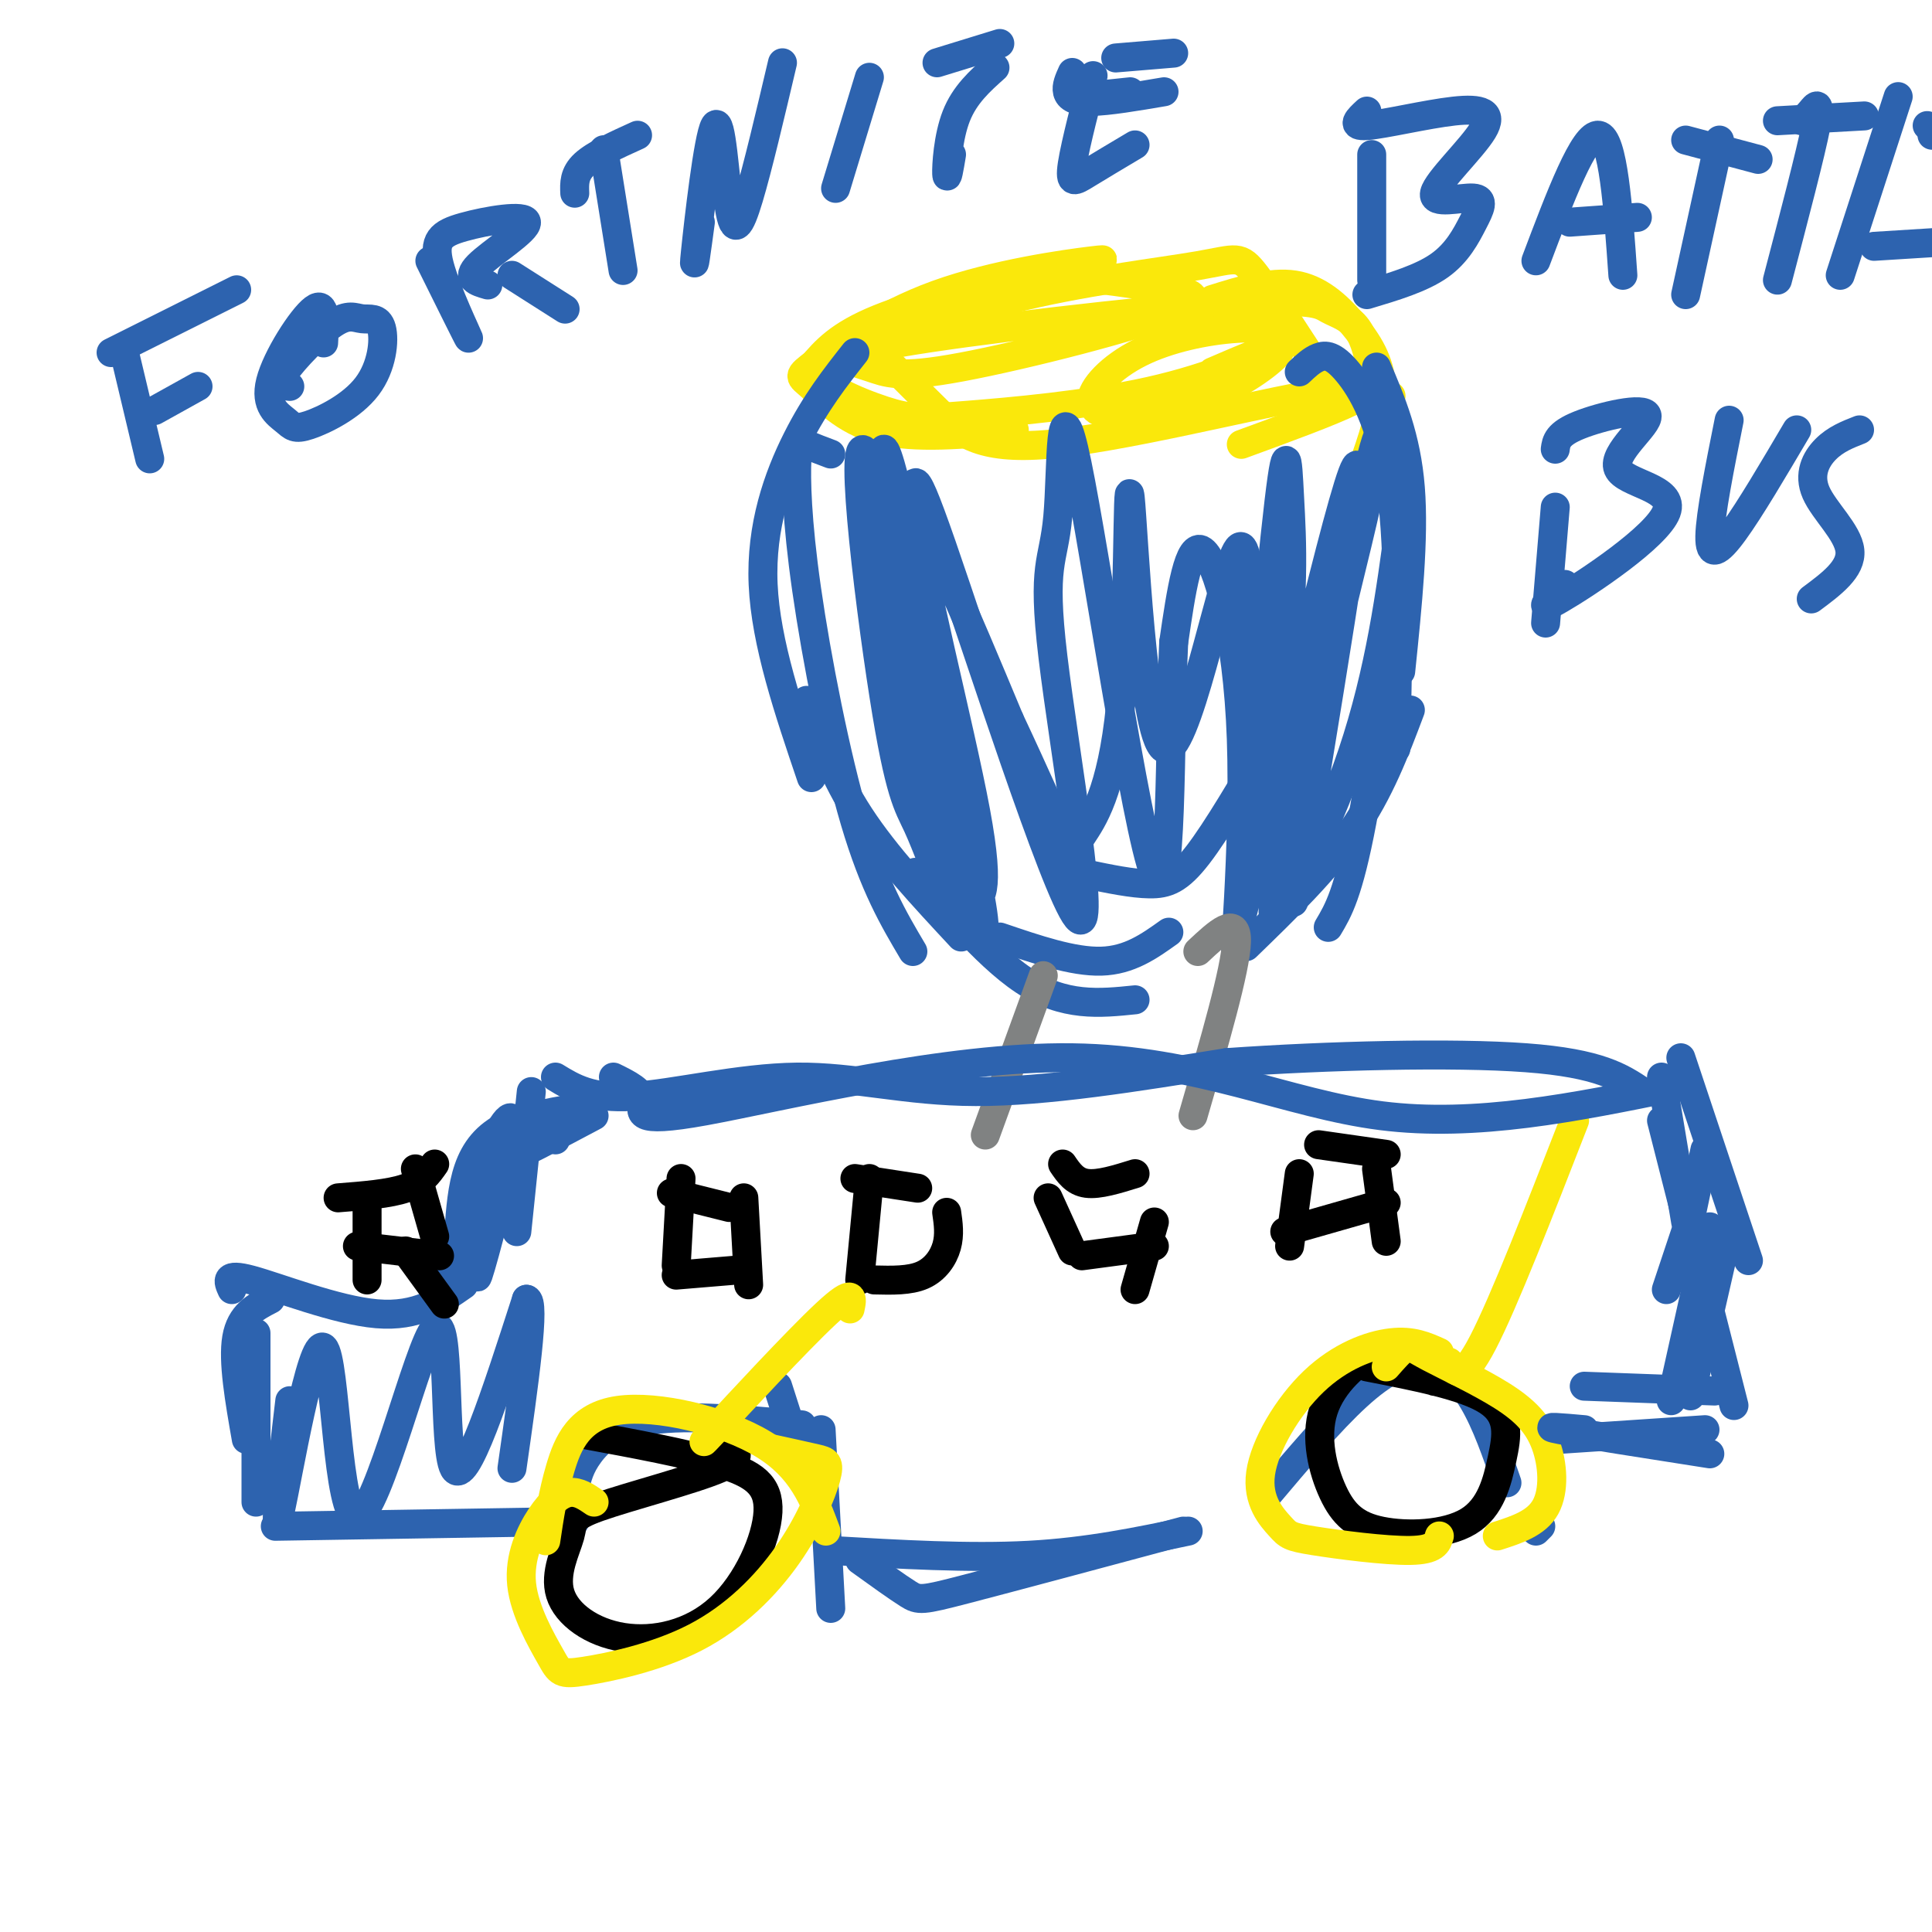 <svg viewBox='0 0 400 400' version='1.1' xmlns='http://www.w3.org/2000/svg' xmlns:xlink='http://www.w3.org/1999/xlink'><g fill='none' stroke='#fae80b' stroke-width='6' stroke-linecap='round' stroke-linejoin='round'><path d='M167,77c13.601,-5.631 27.202,-11.262 42,-15c14.798,-3.738 30.792,-5.583 39,-7c8.208,-1.417 8.631,-2.405 12,2c3.369,4.405 9.685,14.202 16,24'/><path d='M251,62c6.030,-1.887 12.060,-3.774 17,-3c4.940,0.774 8.792,4.208 12,8c3.208,3.792 5.774,7.940 6,13c0.226,5.060 -1.887,11.030 -4,17'/><path d='M222,55c4.582,-0.812 9.164,-1.624 4,-1c-5.164,0.624 -20.074,2.684 -32,7c-11.926,4.316 -20.867,10.889 -25,14c-4.133,3.111 -3.459,2.761 -1,5c2.459,2.239 6.703,7.068 14,9c7.297,1.932 17.649,0.966 28,0'/><path d='M179,70c5.208,5.250 10.417,10.500 15,15c4.583,4.500 8.542,8.250 23,7c14.458,-1.250 39.417,-7.500 53,-10c13.583,-2.500 15.792,-1.250 18,0'/><path d='M257,92c9.218,-3.371 18.437,-6.742 23,-9c4.563,-2.258 4.471,-3.402 4,-6c-0.471,-2.598 -1.321,-6.649 -3,-9c-1.679,-2.351 -4.187,-3.001 -6,-4c-1.813,-0.999 -2.929,-2.347 -21,-1c-18.071,1.347 -53.095,5.389 -68,8c-14.905,2.611 -9.689,3.790 -6,5c3.689,1.210 5.852,2.452 19,0c13.148,-2.452 37.283,-8.596 45,-12c7.717,-3.404 -0.983,-4.067 -8,-5c-7.017,-0.933 -12.351,-2.136 -22,-1c-9.649,1.136 -23.614,4.610 -32,8c-8.386,3.390 -11.193,6.695 -14,10'/><path d='M168,76c0.701,3.483 9.452,7.190 15,9c5.548,1.810 7.893,1.724 17,1c9.107,-0.724 24.976,-2.087 38,-5c13.024,-2.913 23.204,-7.376 26,-10c2.796,-2.624 -1.792,-3.410 -8,-3c-6.208,0.410 -14.037,2.017 -20,5c-5.963,2.983 -10.059,7.341 -10,10c0.059,2.659 4.274,3.620 10,3c5.726,-0.620 12.965,-2.821 19,-6c6.035,-3.179 10.867,-7.337 10,-8c-0.867,-0.663 -7.434,2.168 -14,5'/></g>
<g fill='none' stroke='#2d63af' stroke-width='6' stroke-linecap='round' stroke-linejoin='round'><path d='M177,73c-4.067,5.156 -8.133,10.311 -12,18c-3.867,7.689 -7.533,17.911 -7,30c0.533,12.089 5.267,26.044 10,40'/><path d='M172,94c-1.887,-0.707 -3.774,-1.413 -5,-2c-1.226,-0.587 -1.793,-1.054 -2,3c-0.207,4.054 -0.056,12.630 2,27c2.056,14.370 6.016,34.534 10,48c3.984,13.466 7.992,20.233 12,27'/><path d='M167,145c2.833,7.917 5.667,15.833 11,24c5.333,8.167 13.167,16.583 21,25'/><path d='M269,77c1.274,-1.214 2.548,-2.429 4,-3c1.452,-0.571 3.083,-0.500 6,3c2.917,3.500 7.119,10.429 9,24c1.881,13.571 1.440,33.786 1,54'/><path d='M292,102c-3.583,26.500 -7.167,53.000 -10,68c-2.833,15.000 -4.917,18.500 -7,22'/><path d='M292,147c-3.167,8.417 -6.333,16.833 -12,25c-5.667,8.167 -13.833,16.083 -22,24'/><path d='M285,76c3.083,7.250 6.167,14.500 7,25c0.833,10.500 -0.583,24.250 -2,38'/><path d='M290,107c-2.137,15.975 -4.274,31.951 -10,49c-5.726,17.049 -15.041,35.173 -14,23c1.041,-12.173 12.439,-54.643 17,-75c4.561,-20.357 2.284,-18.601 -3,9c-5.284,27.601 -13.577,81.046 -12,73c1.577,-8.046 13.022,-77.585 14,-88c0.978,-10.415 -8.511,38.292 -18,87'/><path d='M264,185c-1.844,11.971 2.546,-1.602 8,-29c5.454,-27.398 11.970,-68.620 8,-58c-3.970,10.620 -18.428,73.083 -22,88c-3.572,14.917 3.740,-17.711 7,-40c3.260,-22.289 2.466,-34.240 2,-43c-0.466,-8.760 -0.606,-14.331 -3,8c-2.394,22.331 -7.044,72.563 -8,83c-0.956,10.437 1.781,-18.921 1,-41c-0.781,-22.079 -5.080,-36.880 -8,-39c-2.920,-2.120 -4.460,8.440 -6,19'/><path d='M243,133c-0.910,19.109 -0.184,57.381 -4,48c-3.816,-9.381 -12.175,-66.414 -16,-85c-3.825,-18.586 -3.118,1.275 -4,11c-0.882,9.725 -3.354,9.313 -1,29c2.354,19.687 9.535,59.472 5,54c-4.535,-5.472 -20.784,-56.201 -28,-77c-7.216,-20.799 -5.398,-11.668 -6,-7c-0.602,4.668 -3.624,4.872 -2,17c1.624,12.128 7.892,36.179 10,42c2.108,5.821 0.054,-6.590 -2,-19'/><path d='M195,146c-3.300,-17.903 -10.549,-53.160 -12,-53c-1.451,0.160 2.897,35.738 5,52c2.103,16.262 1.961,13.207 6,24c4.039,10.793 12.260,35.432 9,17c-3.260,-18.432 -18.002,-79.936 -23,-91c-4.998,-11.064 -0.252,28.311 3,49c3.252,20.689 5.009,22.692 7,27c1.991,4.308 4.216,10.922 6,14c1.784,3.078 3.128,2.619 5,2c1.872,-0.619 4.273,-1.397 1,-19c-3.273,-17.603 -12.221,-52.029 -12,-58c0.221,-5.971 9.610,16.515 19,39'/><path d='M209,149c5.313,11.294 9.096,20.028 11,24c1.904,3.972 1.930,3.183 4,0c2.070,-3.183 6.185,-8.761 8,-27c1.815,-18.239 1.329,-49.139 2,-43c0.671,6.139 2.500,49.315 7,52c4.500,2.685 11.673,-35.123 15,-41c3.327,-5.877 2.808,20.178 4,35c1.192,14.822 4.096,18.411 7,22'/><path d='M193,187c-2.667,-4.356 -5.333,-8.711 -2,-5c3.333,3.711 12.667,15.489 21,21c8.333,5.511 15.667,4.756 23,4'/><path d='M207,194c7.583,2.583 15.167,5.167 21,5c5.833,-0.167 9.917,-3.083 14,-6'/><path d='M225,181c4.711,0.978 9.422,1.956 13,2c3.578,0.044 6.022,-0.844 10,-6c3.978,-5.156 9.489,-14.578 15,-24'/></g>
<g fill='none' stroke='#808282' stroke-width='6' stroke-linecap='round' stroke-linejoin='round'><path d='M216,202c0.000,0.000 -12.000,33.000 -12,33'/><path d='M248,197c4.083,-3.833 8.167,-7.667 8,-2c-0.167,5.667 -4.583,20.833 -9,36'/></g>
<g fill='none' stroke='#2d63af' stroke-width='6' stroke-linecap='round' stroke-linejoin='round'><path d='M110,226c0.000,0.000 -3.000,29.000 -3,29'/><path d='M115,223c3.708,2.268 7.417,4.536 16,4c8.583,-0.536 22.042,-3.875 34,-4c11.958,-0.125 22.417,2.964 37,3c14.583,0.036 33.292,-2.982 52,-6'/><path d='M254,220c20.800,-1.467 46.800,-2.133 62,-1c15.200,1.133 19.600,4.067 24,7'/><path d='M344,223c0.000,0.000 5.000,30.000 5,30'/><path d='M353,238c0.000,0.000 -4.000,19.000 -4,19'/><path d='M350,252c0.000,0.000 -5.000,15.000 -5,15'/><path d='M122,229c-6.333,0.978 -12.667,1.956 -17,4c-4.333,2.044 -6.667,5.156 -8,9c-1.333,3.844 -1.667,8.422 -2,13'/><path d='M115,236c-0.578,-0.888 -1.156,-1.776 -3,-1c-1.844,0.776 -4.956,3.216 -8,11c-3.044,7.784 -6.022,20.911 -5,18c1.022,-2.911 6.044,-21.861 7,-29c0.956,-7.139 -2.156,-2.468 -5,4c-2.844,6.468 -5.422,14.734 -8,23'/><path d='M93,262c-0.500,2.833 2.250,-1.583 5,-6'/><path d='M48,267c-0.800,-1.756 -1.600,-3.511 4,-2c5.600,1.511 17.600,6.289 26,7c8.400,0.711 13.200,-2.644 18,-6'/><path d='M56,269c-3.083,1.583 -6.167,3.167 -7,8c-0.833,4.833 0.583,12.917 2,21'/><path d='M53,276c0.000,0.000 0.000,35.000 0,35'/><path d='M57,316c0.000,0.000 62.000,-1.000 62,-1'/><path d='M119,308c0.511,-2.156 1.022,-4.311 3,-7c1.978,-2.689 5.422,-5.911 13,-7c7.578,-1.089 19.289,-0.044 31,1'/><path d='M161,287c0.000,0.000 8.000,25.000 8,25'/><path d='M170,296c0.000,0.000 2.000,37.000 2,37'/><path d='M172,321c14.333,0.833 28.667,1.667 41,1c12.333,-0.667 22.667,-2.833 33,-5'/><path d='M262,310c6.702,-7.946 13.405,-15.893 19,-21c5.595,-5.107 10.083,-7.375 14,-7c3.917,0.375 7.262,3.393 10,8c2.738,4.607 4.869,10.804 7,17'/><path d='M318,317c0.000,0.000 1.000,-1.000 1,-1'/><path d='M323,298c0.000,0.000 30.000,-2.000 30,-2'/><path d='M354,254c0.000,0.000 -8.000,36.000 -8,36'/><path d='M26,74c0.000,0.000 5.000,21.000 5,21'/><path d='M23,73c0.000,0.000 26.000,-13.000 26,-13'/><path d='M32,85c0.000,0.000 9.000,-5.000 9,-5'/><path d='M67,71c0.248,-4.433 0.496,-8.867 -2,-7c-2.496,1.867 -7.738,10.033 -9,15c-1.262,4.967 1.454,6.734 3,8c1.546,1.266 1.922,2.033 5,1c3.078,-1.033 8.857,-3.864 12,-8c3.143,-4.136 3.649,-9.578 3,-12c-0.649,-2.422 -2.452,-1.824 -4,-2c-1.548,-0.176 -2.840,-1.124 -6,1c-3.160,2.124 -8.189,7.321 -10,10c-1.811,2.679 -0.406,2.839 1,3'/><path d='M89,54c4.085,8.244 8.169,16.488 8,16c-0.169,-0.488 -4.592,-9.708 -6,-15c-1.408,-5.292 0.200,-6.656 5,-8c4.800,-1.344 12.792,-2.670 13,-1c0.208,1.670 -7.369,6.334 -10,9c-2.631,2.666 -0.315,3.333 2,4'/><path d='M106,57c0.000,0.000 11.000,7.000 11,7'/><path d='M125,31c0.000,0.000 4.000,25.000 4,25'/><path d='M119,40c-0.083,-2.000 -0.167,-4.000 2,-6c2.167,-2.000 6.583,-4.000 11,-6'/><path d='M145,46c-0.805,5.967 -1.611,11.933 -1,6c0.611,-5.933 2.638,-23.766 4,-26c1.362,-2.234 2.059,11.129 3,17c0.941,5.871 2.126,4.249 4,-2c1.874,-6.249 4.437,-17.124 7,-28'/><path d='M180,16c0.000,0.000 -7.000,23.000 -7,23'/><path d='M197,32c-0.467,2.800 -0.933,5.600 -1,4c-0.067,-1.600 0.267,-7.600 2,-12c1.733,-4.400 4.867,-7.200 8,-10'/><path d='M194,13c0.000,0.000 13.000,-4.000 13,-4'/><path d='M225,20c0.905,-3.095 1.810,-6.190 1,-3c-0.810,3.190 -3.333,12.667 -4,17c-0.667,4.333 0.524,3.524 3,2c2.476,-1.524 6.238,-3.762 10,-6'/><path d='M222,15c-0.644,1.422 -1.289,2.844 -1,4c0.289,1.156 1.511,2.044 5,2c3.489,-0.044 9.244,-1.022 15,-2'/><path d='M228,20c-2.000,0.083 -4.000,0.167 -3,0c1.000,-0.167 5.000,-0.583 9,-1'/><path d='M231,12c0.000,0.000 12.000,-1.000 12,-1'/><path d='M284,32c0.000,0.000 0.000,26.000 0,26'/><path d='M283,23c-1.758,1.624 -3.517,3.248 0,3c3.517,-0.248 12.308,-2.367 18,-3c5.692,-0.633 8.285,0.220 6,4c-2.285,3.780 -9.446,10.488 -10,13c-0.554,2.512 5.501,0.828 8,1c2.499,0.172 1.442,2.200 0,5c-1.442,2.800 -3.269,6.371 -7,9c-3.731,2.629 -9.365,4.314 -15,6'/><path d='M318,54c5.000,-13.250 10.000,-26.500 13,-26c3.000,0.500 4.000,14.750 5,29'/><path d='M325,46c0.000,0.000 14.000,-1.000 14,-1'/><path d='M356,29c0.000,0.000 -7.000,32.000 -7,32'/><path d='M349,29c0.000,0.000 15.000,4.000 15,4'/><path d='M373,25c0.556,-0.467 1.111,-0.933 2,-2c0.889,-1.067 2.111,-2.733 1,3c-1.111,5.733 -4.556,18.867 -8,32'/><path d='M368,25c0.000,0.000 18.000,-1.000 18,-1'/><path d='M393,20c0.000,0.000 -12.000,37.000 -12,37'/><path d='M388,51c0.000,0.000 16.000,-1.000 16,-1'/><path d='M401,26c0.000,0.000 -1.000,2.000 -1,2'/><path d='M399,26c0.000,0.000 6.000,3.000 6,3'/><path d='M322,105c0.000,0.000 -2.000,24.000 -2,24'/><path d='M322,93c0.217,-1.586 0.434,-3.173 5,-5c4.566,-1.827 13.480,-3.896 14,-2c0.520,1.896 -7.356,7.756 -6,11c1.356,3.244 11.942,3.874 10,9c-1.942,5.126 -16.412,14.750 -22,18c-5.588,3.250 -2.294,0.125 1,-3'/><path d='M358,87c-1.956,9.778 -3.911,19.556 -4,24c-0.089,4.444 1.689,3.556 5,-1c3.311,-4.556 8.156,-12.778 13,-21'/><path d='M385,89c-2.476,0.970 -4.952,1.940 -7,4c-2.048,2.060 -3.667,5.208 -2,9c1.667,3.792 6.619,8.226 7,12c0.381,3.774 -3.810,6.887 -8,10'/></g>
<g fill='none' stroke='#000000' stroke-width='6' stroke-linecap='round' stroke-linejoin='round'><path d='M297,286c-1.122,-1.757 -2.245,-3.514 -4,-5c-1.755,-1.486 -4.143,-2.700 -8,-1c-3.857,1.700 -9.182,6.316 -11,12c-1.818,5.684 -0.130,12.437 2,17c2.130,4.563 4.700,6.935 10,8c5.300,1.065 13.328,0.821 18,-2c4.672,-2.821 5.989,-8.221 7,-13c1.011,-4.779 1.718,-8.937 -3,-12c-4.718,-3.063 -14.859,-5.032 -25,-7'/><path d='M150,299c2.261,1.312 4.522,2.624 -1,5c-5.522,2.376 -18.828,5.815 -25,8c-6.172,2.185 -5.210,3.115 -6,6c-0.790,2.885 -3.332,7.726 -2,12c1.332,4.274 6.536,7.982 13,9c6.464,1.018 14.186,-0.655 20,-6c5.814,-5.345 9.719,-14.362 10,-20c0.281,-5.638 -3.063,-7.897 -10,-10c-6.937,-2.103 -17.469,-4.052 -28,-6'/><path d='M141,244c0.000,0.000 -1.000,18.000 -1,18'/><path d='M139,247c0.000,0.000 12.000,3.000 12,3'/><path d='M154,248c0.000,0.000 1.000,18.000 1,18'/><path d='M140,264c0.000,0.000 12.000,-1.000 12,-1'/><path d='M180,244c0.000,0.000 -2.000,21.000 -2,21'/><path d='M177,244c0.000,0.000 13.000,2.000 13,2'/><path d='M196,251c0.333,2.311 0.667,4.622 0,7c-0.667,2.378 -2.333,4.822 -5,6c-2.667,1.178 -6.333,1.089 -10,1'/><path d='M217,248c0.000,0.000 5.000,11.000 5,11'/><path d='M220,241c1.250,1.833 2.500,3.667 5,4c2.500,0.333 6.250,-0.833 10,-2'/><path d='M239,253c0.000,0.000 -4.000,14.000 -4,14'/><path d='M224,260c0.000,0.000 15.000,-2.000 15,-2'/><path d='M269,243c0.000,0.000 -2.000,15.000 -2,15'/><path d='M273,237c0.000,0.000 14.000,2.000 14,2'/><path d='M285,242c0.000,0.000 2.000,15.000 2,15'/><path d='M266,255c0.000,0.000 21.000,-6.000 21,-6'/></g>
<g fill='none' stroke='#fae80b' stroke-width='6' stroke-linecap='round' stroke-linejoin='round'><path d='M113,319c0.726,-4.881 1.452,-9.762 3,-15c1.548,-5.238 3.917,-10.833 12,-12c8.083,-1.167 21.881,2.095 30,7c8.119,4.905 10.560,11.452 13,18'/><path d='M150,294c-3.289,3.489 -6.578,6.978 -2,2c4.578,-4.978 17.022,-18.422 23,-24c5.978,-5.578 5.489,-3.289 5,-1'/><path d='M298,280c-2.776,-1.259 -5.553,-2.518 -10,-2c-4.447,0.518 -10.565,2.814 -16,8c-5.435,5.186 -10.186,13.263 -11,19c-0.814,5.737 2.307,9.136 4,11c1.693,1.864 1.956,2.194 7,3c5.044,0.806 14.870,2.087 20,2c5.130,-0.087 5.565,-1.544 6,-3'/><path d='M287,283c1.511,-1.730 3.021,-3.461 4,-4c0.979,-0.539 1.425,0.112 5,2c3.575,1.888 10.278,5.011 15,8c4.722,2.989 7.464,5.843 9,10c1.536,4.157 1.868,9.616 0,13c-1.868,3.384 -5.934,4.692 -10,6'/><path d='M300,282c1.333,2.167 2.667,4.333 7,-4c4.333,-8.333 11.667,-27.167 19,-46'/><path d='M123,311c-1.599,-1.100 -3.199,-2.200 -5,-2c-1.801,0.200 -3.804,1.701 -6,5c-2.196,3.299 -4.586,8.398 -4,14c0.586,5.602 4.148,11.708 6,15c1.852,3.292 1.994,3.770 7,3c5.006,-0.770 14.874,-2.786 23,-7c8.126,-4.214 14.508,-10.624 19,-17c4.492,-6.376 7.094,-12.717 8,-16c0.906,-3.283 0.116,-3.510 -2,-4c-2.116,-0.490 -5.558,-1.245 -9,-2'/></g>
<g fill='none' stroke='#2d63af' stroke-width='6' stroke-linecap='round' stroke-linejoin='round'><path d='M60,290c-1.780,15.027 -3.560,30.054 -2,23c1.560,-7.054 6.459,-36.188 9,-34c2.541,2.188 2.722,35.700 7,35c4.278,-0.700 12.652,-35.612 16,-39c3.348,-3.388 1.671,24.746 4,29c2.329,4.254 8.665,-15.373 15,-35'/><path d='M109,269c2.000,0.000 -0.500,17.500 -3,35'/></g>
<g fill='none' stroke='#000000' stroke-width='6' stroke-linecap='round' stroke-linejoin='round'><path d='M92,270c0.000,0.000 -8.000,-11.000 -8,-11'/><path d='M76,249c0.000,0.000 0.000,16.000 0,16'/><path d='M70,248c5.333,-0.417 10.667,-0.833 14,-2c3.333,-1.167 4.667,-3.083 6,-5'/><path d='M86,242c0.000,0.000 4.000,14.000 4,14'/><path d='M74,258c0.000,0.000 17.000,2.000 17,2'/></g>
<g fill='none' stroke='#2d63af' stroke-width='6' stroke-linecap='round' stroke-linejoin='round'><path d='M102,238c-0.733,0.511 -1.467,1.022 -2,2c-0.533,0.978 -0.867,2.422 3,1c3.867,-1.422 11.933,-5.711 20,-10'/><path d='M127,223c2.954,1.448 5.907,2.896 6,5c0.093,2.104 -2.676,4.863 13,2c15.676,-2.863 49.797,-11.348 76,-11c26.203,0.348 44.486,9.528 64,12c19.514,2.472 40.257,-1.764 61,-6'/><path d='M348,219c0.000,0.000 14.000,42.000 14,42'/><path d='M344,232c0.000,0.000 15.000,59.000 15,59'/><path d='M358,254c0.000,0.000 -8.000,35.000 -8,35'/><path d='M328,296c-4.667,-0.417 -9.333,-0.833 -5,0c4.333,0.833 17.667,2.917 31,5'/><path d='M328,287c0.000,0.000 27.000,1.000 27,1'/><path d='M178,323c3.889,2.800 7.778,5.600 10,7c2.222,1.400 2.778,1.400 12,-1c9.222,-2.400 27.111,-7.200 45,-12'/></g>
</svg>